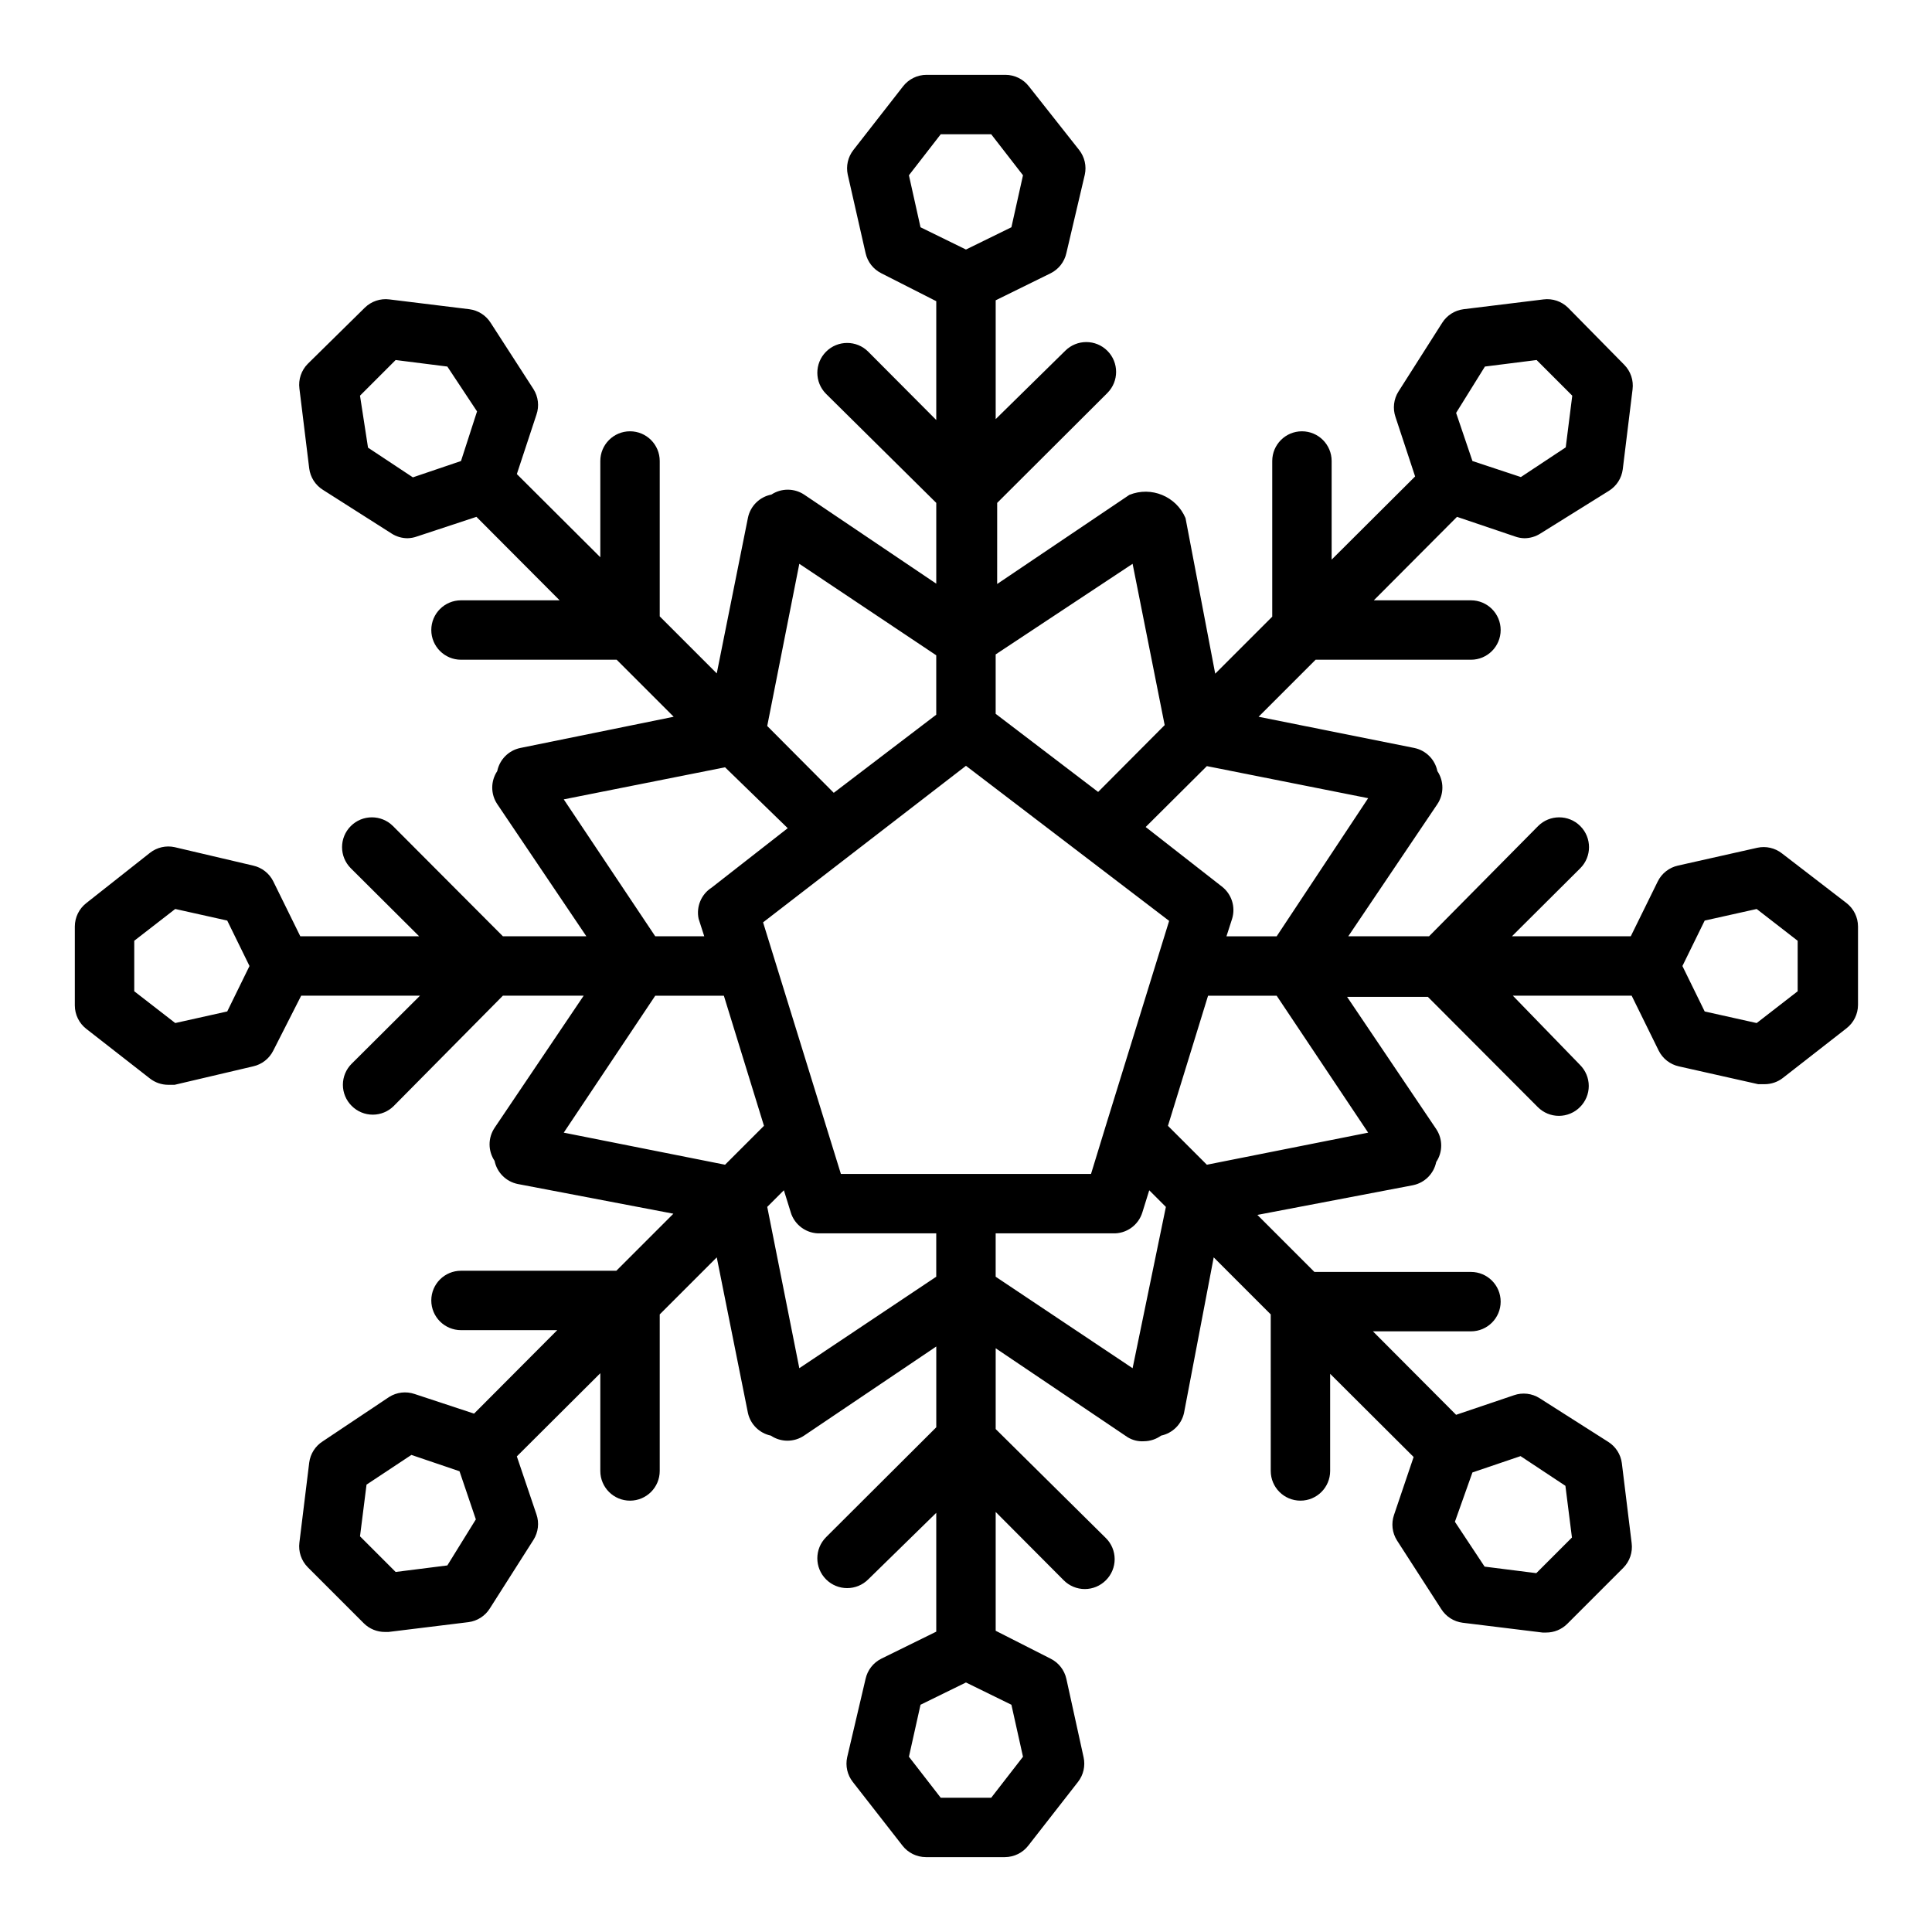 <?xml version="1.0" encoding="UTF-8"?>
<!-- Uploaded to: SVG Repo, www.svgrepo.com, Generator: SVG Repo Mixer Tools -->
<svg fill="#000000" width="800px" height="800px" version="1.1" viewBox="144 144 512 512" xmlns="http://www.w3.org/2000/svg">
 <path d="m616.24 370.16c-1.844-1.449-4.242-1.996-6.531-1.496l-21.02 4.723c-2.324 0.512-4.293 2.043-5.352 4.172l-7.164 14.562h-31.488l18.105-18.027c3.086-3.086 3.086-8.09 0-11.176-3.086-3.086-8.094-3.086-11.18 0l-28.891 29.203h-21.41l23.617-35.031-0.004 0.004c1.766-2.648 1.766-6.094 0-8.738-0.629-3.094-3.047-5.512-6.137-6.141l-41.25-8.266 15.113-15.113h41.172c4.348 0 7.871-3.527 7.871-7.875s-3.523-7.871-7.871-7.871h-25.742l22.043-22.121 15.352 5.195h-0.004c0.809 0.297 1.66 0.453 2.519 0.473 1.508-0.004 2.984-0.441 4.25-1.258l18.188-11.336c1.992-1.254 3.32-3.332 3.621-5.668l2.598-21.176c0.309-2.402-0.504-4.812-2.207-6.535l-14.879-15.113c-1.723-1.699-4.133-2.512-6.531-2.203l-21.176 2.598c-2.336 0.297-4.414 1.625-5.668 3.621l-11.57 18.184h-0.004c-1.273 2.019-1.562 4.512-0.785 6.769l5.195 15.742-22.121 22.043v-26.133c0-4.348-3.523-7.875-7.871-7.875s-7.871 3.527-7.871 7.875v41.25l-15.113 15.113-7.871-41.25h-0.004c-2.457-5.758-9.074-8.488-14.879-6.141l-35.031 23.617 0.004-21.492 29.207-29.125h-0.004c3.086-3.09 3.086-8.094 0-11.18s-8.09-3.086-11.176 0l-18.422 18.105v-31.488l14.562-7.164c2.129-1.062 3.66-3.027 4.172-5.352l4.883-20.781c0.5-2.293-0.051-4.688-1.496-6.535l-13.305-16.848c-1.488-1.93-3.781-3.062-6.219-3.07h-20.941c-2.434 0.008-4.731 1.141-6.219 3.07l-13.145 16.848c-1.449 1.848-1.996 4.242-1.496 6.535l4.723 20.781c0.512 2.324 2.043 4.289 4.172 5.352l14.562 7.402v31.488l-18.027-18.105v-0.004c-3.086-3.086-8.09-3.086-11.176 0-3.086 3.09-3.086 8.094 0 11.18l29.203 28.891v21.41l-35.031-23.617 0.004 0.004c-2.629-1.73-6.035-1.73-8.66 0-3.125 0.602-5.578 3.023-6.219 6.141l-8.266 41.25-15.113-15.113v-41.172c0-4.348-3.527-7.875-7.875-7.875s-7.871 3.527-7.871 7.875v25.504l-22.121-22.043 5.195-15.742c0.781-2.262 0.488-4.75-0.785-6.769l-11.336-17.555c-1.254-1.996-3.332-3.324-5.668-3.621l-21.176-2.598c-2.402-0.309-4.812 0.504-6.535 2.203l-15.113 14.879c-1.699 1.723-2.512 4.133-2.203 6.531l2.598 21.176c0.297 2.336 1.625 4.418 3.621 5.668l18.184 11.57v0.004c1.266 0.816 2.742 1.254 4.25 1.258 0.859-0.02 1.711-0.176 2.519-0.473l15.742-5.195 22.043 22.121h-26.133c-4.348 0-7.875 3.523-7.875 7.871s3.527 7.875 7.875 7.875h41.25l15.113 15.113-40.621 8.266c-3.094 0.629-5.508 3.047-6.141 6.141-1.766 2.644-1.766 6.09 0 8.738l23.617 35.031-22.121-0.004-29.125-29.207v0.004c-3.09-3.086-8.094-3.086-11.18 0s-3.086 8.09 0 11.176l18.105 18.027h-31.488l-7.164-14.562c-1.062-2.129-3.027-3.66-5.352-4.172l-20.781-4.879c-2.293-0.5-4.688 0.047-6.535 1.496l-16.848 13.301c-1.93 1.488-3.062 3.785-3.07 6.219v20.941c0.008 2.438 1.141 4.731 3.07 6.219l16.848 13.145c1.375 1.066 3.062 1.648 4.801 1.656h1.73l20.785-4.883c2.324-0.512 4.289-2.043 5.352-4.172l7.402-14.562h31.488l-18.105 18.027h-0.004c-1.488 1.477-2.328 3.488-2.328 5.59 0 2.098 0.84 4.109 2.328 5.586 1.48 1.492 3.492 2.328 5.59 2.328 2.102 0 4.113-0.836 5.59-2.328l28.891-29.203h21.41l-23.617 35.031h0.004c-1.766 2.644-1.766 6.09 0 8.738 0.629 3.09 3.047 5.508 6.141 6.137l41.25 7.871-15.113 15.113-41.172 0.004c-4.348 0-7.875 3.523-7.875 7.871 0 4.348 3.527 7.871 7.875 7.871h25.504l-22.043 22.121-15.742-5.195c-2.262-0.777-4.75-0.488-6.769 0.789l-17.555 11.727c-1.996 1.254-3.324 3.332-3.621 5.668l-2.598 21.176c-0.309 2.402 0.504 4.812 2.203 6.535l14.879 14.879c1.484 1.473 3.496 2.293 5.59 2.281h0.945l21.176-2.598h-0.004c2.336-0.297 4.418-1.625 5.668-3.621l11.57-18.184h0.004c1.273-2.019 1.566-4.512 0.785-6.769l-5.195-15.352 22.121-22.043v25.902c0 4.348 3.523 7.871 7.871 7.871s7.875-3.523 7.875-7.871v-41.488l15.113-15.113 8.266 41.25c0.672 3.008 3.043 5.348 6.062 5.984 2.66 1.797 6.152 1.797 8.816 0l35.031-23.617v21.41l-29.207 29.125v0.004c-3.086 3.086-3.086 8.09 0 11.176 3.086 3.09 8.09 3.09 11.176 0l18.027-17.633v31.488l-14.562 7.164c-2.129 1.062-3.66 3.031-4.172 5.352l-4.879 20.785c-0.5 2.289 0.047 4.688 1.496 6.531l13.145 16.848c1.484 1.93 3.781 3.062 6.219 3.07h20.941c2.434-0.008 4.731-1.141 6.219-3.07l13.145-16.848c1.449-1.844 1.996-4.242 1.496-6.531l-4.566-20.785c-0.512-2.32-2.043-4.289-4.172-5.352l-14.562-7.398v-31.488l18.027 18.105c1.477 1.488 3.488 2.328 5.59 2.328 2.098 0 4.109-0.84 5.586-2.328 1.492-1.48 2.328-3.492 2.328-5.59s-0.836-4.113-2.328-5.59l-29.203-28.891v-21.41l35.031 23.617v-0.004c1.305 0.777 2.812 1.137 4.328 1.023 1.613-0.023 3.18-0.547 4.488-1.492 3.016-0.637 5.387-2.977 6.059-5.984l7.871-41.25 15.113 15.113 0.004 41.488c0 4.348 3.523 7.871 7.871 7.871 4.348 0 7.871-3.523 7.871-7.871v-25.742l22.121 22.043-5.195 15.352v-0.004c-0.777 2.262-0.488 4.75 0.789 6.769l11.727 18.188c1.254 1.992 3.332 3.32 5.668 3.621l21.176 2.598h0.945c2.094 0.012 4.106-0.812 5.59-2.285l14.879-14.879c1.699-1.723 2.512-4.133 2.203-6.531l-2.598-21.176c-0.297-2.336-1.625-4.418-3.621-5.668l-18.184-11.57v-0.004c-2.019-1.273-4.512-1.566-6.769-0.785l-15.352 5.195-22.043-22.121h25.98c4.348 0 7.871-3.523 7.871-7.871s-3.523-7.871-7.871-7.871h-41.488l-15.113-15.113 41.25-7.871v-0.004c3.094-0.629 5.508-3.047 6.141-6.141 1.766-2.644 1.766-6.094 0-8.738l-23.617-35.031h21.41l29.125 29.207h0.004c1.477 1.492 3.488 2.328 5.59 2.328 2.098 0 4.109-0.836 5.59-2.328 1.488-1.477 2.328-3.488 2.328-5.59 0-2.098-0.84-4.109-2.328-5.59l-17.793-18.34h31.488l7.164 14.562c1.062 2.129 3.031 3.66 5.352 4.172l21.02 4.723h1.73c1.742-0.004 3.43-0.586 4.805-1.652l16.848-13.145h-0.004c1.934-1.488 3.066-3.785 3.07-6.219v-20.785c-0.004-2.434-1.137-4.731-3.07-6.219zm-78.719-129.02 13.699-1.73 9.445 9.445-1.73 13.699-11.887 7.871-12.836-4.25-4.328-12.754zm-271.35 25.035-12.754 4.328-11.887-7.871-2.125-13.777 9.445-9.445 13.699 1.73 7.871 11.887zm-61.953 145.87-13.777 3.07-10.863-8.422v-13.383l10.863-8.422 13.777 3.07 5.902 12.043zm58.332 146.81-13.699 1.73-9.445-9.445 1.73-13.699 11.887-7.871 12.754 4.328 4.328 12.754zm271.66-24.641 12.754-4.328 11.887 7.871 1.73 13.699-9.445 9.445-13.699-1.73-7.871-11.887zm-90.059-240.8 8.5 42.746-17.633 17.711-27.156-20.703v-15.742zm-56.207-89.188-3.07-13.777 8.426-10.863h13.383l8.422 10.863-3.07 13.777-12.043 5.902zm-32.117 89.188 36.289 24.246v15.742l-27.16 20.703-17.633-17.711zm-62.426 62.426 42.746-8.5 16.609 16.137-20.152 15.742c-2.762 1.766-4.141 5.059-3.465 8.266l1.496 4.644h-12.988zm42.746 96.824-42.746-8.5 24.246-36.289h18.184l10.629 34.48zm19.68 53.922-8.5-42.746 4.41-4.41 1.812 5.824-0.004 0.008c1.039 3.441 4.277 5.742 7.871 5.59h30.699v11.492zm56.207 89.191 3.07 13.777-8.422 10.863h-13.383l-8.422-10.863 3.07-13.777 12.043-5.902zm-45.188-140.67-4.094-13.227 0.004 0.004-16.531-53.449 53.766-41.488 53.844 41.094-16.531 53.449-4.172 13.617zm77.305 51.484-36.289-24.246v-11.492h31.016c3.594 0.152 6.832-2.148 7.871-5.59l1.812-5.824 4.41 4.41zm62.426-62.426-42.746 8.5-10.312-10.309 10.629-34.48h18.184zm-24.246-52.035h-13.305l1.496-4.644c0.973-3.152-0.129-6.578-2.754-8.578l-20.152-15.742 16.215-16.137 42.746 8.5zm138.07 14.566-10.863 8.422-13.777-3.07-5.902-12.043 5.902-12.043 13.777-3.07 10.863 8.422z"/>
</svg>